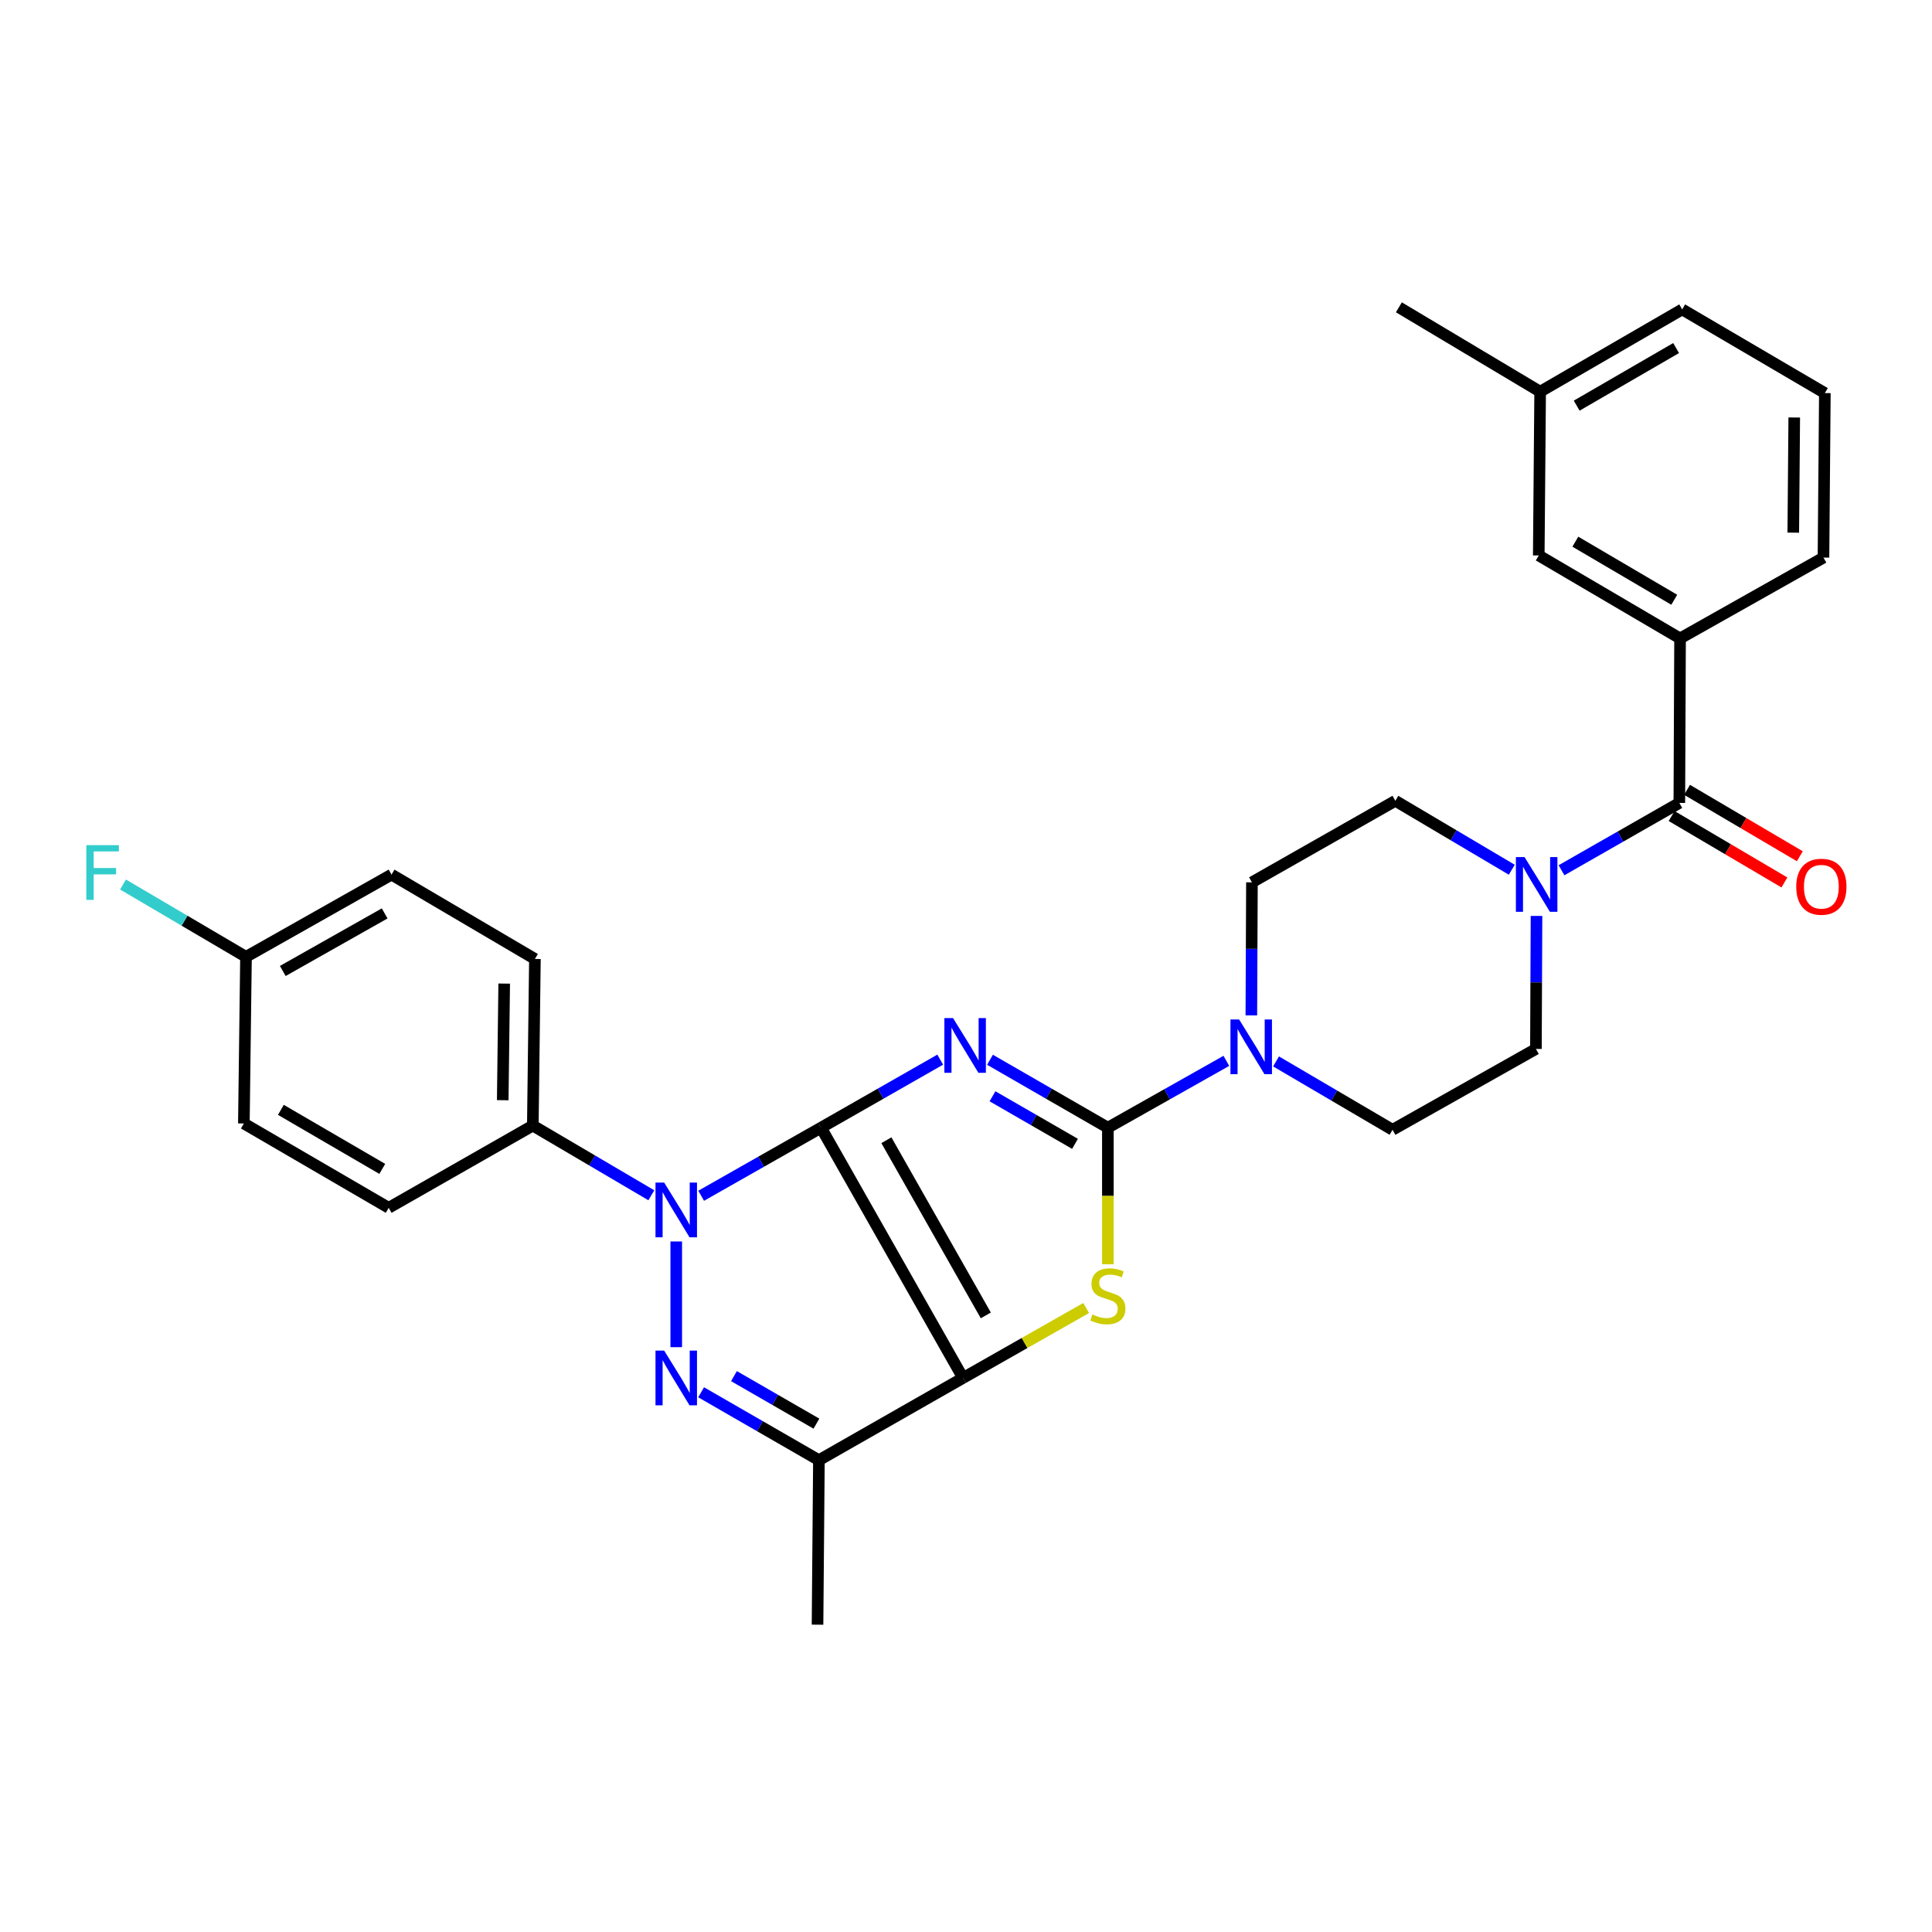 <?xml version='1.0' encoding='iso-8859-1'?>
<svg version='1.1' baseProfile='full'
              xmlns='http://www.w3.org/2000/svg'
                      xmlns:rdkit='http://www.rdkit.org/xml'
                      xmlns:xlink='http://www.w3.org/1999/xlink'
                  xml:space='preserve'
width='1000px' height='1000px' viewBox='0 0 1000 1000'>
<!-- END OF HEADER -->
<rect style='opacity:1.0;fill:#FFFFFF;stroke:none' width='1000' height='1000' x='0' y='0'> </rect>
<path class='bond-0' d='M 424.962,583.688 L 455.812,566.079' style='fill:none;fill-rule:evenodd;stroke:#000000;stroke-width:6px;stroke-linecap:butt;stroke-linejoin:miter;stroke-opacity:1' />
<path class='bond-0' d='M 455.812,566.079 L 486.662,548.47' style='fill:none;fill-rule:evenodd;stroke:#0000FF;stroke-width:6px;stroke-linecap:butt;stroke-linejoin:miter;stroke-opacity:1' />
<path class='bond-1' d='M 424.962,583.688 L 498.465,713.221' style='fill:none;fill-rule:evenodd;stroke:#000000;stroke-width:6px;stroke-linecap:butt;stroke-linejoin:miter;stroke-opacity:1' />
<path class='bond-1' d='M 458.797,590.175 L 510.25,680.847' style='fill:none;fill-rule:evenodd;stroke:#000000;stroke-width:6px;stroke-linecap:butt;stroke-linejoin:miter;stroke-opacity:1' />
<path class='bond-2' d='M 424.962,583.688 L 393.94,601.309' style='fill:none;fill-rule:evenodd;stroke:#000000;stroke-width:6px;stroke-linecap:butt;stroke-linejoin:miter;stroke-opacity:1' />
<path class='bond-2' d='M 393.94,601.309 L 362.918,618.93' style='fill:none;fill-rule:evenodd;stroke:#0000FF;stroke-width:6px;stroke-linecap:butt;stroke-linejoin:miter;stroke-opacity:1' />
<path class='bond-3' d='M 512.421,548.532 L 542.925,566.11' style='fill:none;fill-rule:evenodd;stroke:#0000FF;stroke-width:6px;stroke-linecap:butt;stroke-linejoin:miter;stroke-opacity:1' />
<path class='bond-3' d='M 542.925,566.11 L 573.429,583.688' style='fill:none;fill-rule:evenodd;stroke:#000000;stroke-width:6px;stroke-linecap:butt;stroke-linejoin:miter;stroke-opacity:1' />
<path class='bond-3' d='M 513.716,567.439 L 535.068,579.744' style='fill:none;fill-rule:evenodd;stroke:#0000FF;stroke-width:6px;stroke-linecap:butt;stroke-linejoin:miter;stroke-opacity:1' />
<path class='bond-3' d='M 535.068,579.744 L 556.421,592.049' style='fill:none;fill-rule:evenodd;stroke:#000000;stroke-width:6px;stroke-linecap:butt;stroke-linejoin:miter;stroke-opacity:1' />
<path class='bond-5' d='M 498.465,713.221 L 530.33,695.12' style='fill:none;fill-rule:evenodd;stroke:#000000;stroke-width:6px;stroke-linecap:butt;stroke-linejoin:miter;stroke-opacity:1' />
<path class='bond-5' d='M 530.33,695.12 L 562.194,677.02' style='fill:none;fill-rule:evenodd;stroke:#CCCC00;stroke-width:6px;stroke-linecap:butt;stroke-linejoin:miter;stroke-opacity:1' />
<path class='bond-6' d='M 498.465,713.221 L 423.869,755.786' style='fill:none;fill-rule:evenodd;stroke:#000000;stroke-width:6px;stroke-linecap:butt;stroke-linejoin:miter;stroke-opacity:1' />
<path class='bond-4' d='M 350.024,642.588 L 350.024,697.295' style='fill:none;fill-rule:evenodd;stroke:#0000FF;stroke-width:6px;stroke-linecap:butt;stroke-linejoin:miter;stroke-opacity:1' />
<path class='bond-11' d='M 337.131,618.672 L 306.458,600.634' style='fill:none;fill-rule:evenodd;stroke:#0000FF;stroke-width:6px;stroke-linecap:butt;stroke-linejoin:miter;stroke-opacity:1' />
<path class='bond-11' d='M 306.458,600.634 L 275.786,582.596' style='fill:none;fill-rule:evenodd;stroke:#000000;stroke-width:6px;stroke-linecap:butt;stroke-linejoin:miter;stroke-opacity:1' />
<path class='bond-7' d='M 573.429,583.688 L 604.092,566.394' style='fill:none;fill-rule:evenodd;stroke:#000000;stroke-width:6px;stroke-linecap:butt;stroke-linejoin:miter;stroke-opacity:1' />
<path class='bond-7' d='M 604.092,566.394 L 634.754,549.099' style='fill:none;fill-rule:evenodd;stroke:#0000FF;stroke-width:6px;stroke-linecap:butt;stroke-linejoin:miter;stroke-opacity:1' />
<path class='bond-31' d='M 573.429,583.688 L 573.429,619.016' style='fill:none;fill-rule:evenodd;stroke:#000000;stroke-width:6px;stroke-linecap:butt;stroke-linejoin:miter;stroke-opacity:1' />
<path class='bond-31' d='M 573.429,619.016 L 573.429,654.344' style='fill:none;fill-rule:evenodd;stroke:#CCCC00;stroke-width:6px;stroke-linecap:butt;stroke-linejoin:miter;stroke-opacity:1' />
<path class='bond-30' d='M 362.895,720.64 L 393.382,738.213' style='fill:none;fill-rule:evenodd;stroke:#0000FF;stroke-width:6px;stroke-linecap:butt;stroke-linejoin:miter;stroke-opacity:1' />
<path class='bond-30' d='M 393.382,738.213 L 423.869,755.786' style='fill:none;fill-rule:evenodd;stroke:#000000;stroke-width:6px;stroke-linecap:butt;stroke-linejoin:miter;stroke-opacity:1' />
<path class='bond-30' d='M 379.899,712.279 L 401.24,724.58' style='fill:none;fill-rule:evenodd;stroke:#0000FF;stroke-width:6px;stroke-linecap:butt;stroke-linejoin:miter;stroke-opacity:1' />
<path class='bond-30' d='M 401.24,724.58 L 422.581,736.881' style='fill:none;fill-rule:evenodd;stroke:#000000;stroke-width:6px;stroke-linecap:butt;stroke-linejoin:miter;stroke-opacity:1' />
<path class='bond-21' d='M 423.869,755.786 L 423.152,840.935' style='fill:none;fill-rule:evenodd;stroke:#000000;stroke-width:6px;stroke-linecap:butt;stroke-linejoin:miter;stroke-opacity:1' />
<path class='bond-12' d='M 660.484,549.389 L 690.631,567.085' style='fill:none;fill-rule:evenodd;stroke:#0000FF;stroke-width:6px;stroke-linecap:butt;stroke-linejoin:miter;stroke-opacity:1' />
<path class='bond-12' d='M 690.631,567.085 L 720.778,584.781' style='fill:none;fill-rule:evenodd;stroke:#000000;stroke-width:6px;stroke-linecap:butt;stroke-linejoin:miter;stroke-opacity:1' />
<path class='bond-13' d='M 647.696,525.551 L 647.848,491.121' style='fill:none;fill-rule:evenodd;stroke:#0000FF;stroke-width:6px;stroke-linecap:butt;stroke-linejoin:miter;stroke-opacity:1' />
<path class='bond-13' d='M 647.848,491.121 L 648,456.691' style='fill:none;fill-rule:evenodd;stroke:#000000;stroke-width:6px;stroke-linecap:butt;stroke-linejoin:miter;stroke-opacity:1' />
<path class='bond-8' d='M 869.219,415.595 L 838.726,433.018' style='fill:none;fill-rule:evenodd;stroke:#000000;stroke-width:6px;stroke-linecap:butt;stroke-linejoin:miter;stroke-opacity:1' />
<path class='bond-8' d='M 838.726,433.018 L 808.232,450.441' style='fill:none;fill-rule:evenodd;stroke:#0000FF;stroke-width:6px;stroke-linecap:butt;stroke-linejoin:miter;stroke-opacity:1' />
<path class='bond-10' d='M 869.219,415.595 L 869.595,330.446' style='fill:none;fill-rule:evenodd;stroke:#000000;stroke-width:6px;stroke-linecap:butt;stroke-linejoin:miter;stroke-opacity:1' />
<path class='bond-16' d='M 865.227,422.374 L 894.417,439.564' style='fill:none;fill-rule:evenodd;stroke:#000000;stroke-width:6px;stroke-linecap:butt;stroke-linejoin:miter;stroke-opacity:1' />
<path class='bond-16' d='M 894.417,439.564 L 923.607,456.754' style='fill:none;fill-rule:evenodd;stroke:#FF0000;stroke-width:6px;stroke-linecap:butt;stroke-linejoin:miter;stroke-opacity:1' />
<path class='bond-16' d='M 873.212,408.815 L 902.402,426.005' style='fill:none;fill-rule:evenodd;stroke:#000000;stroke-width:6px;stroke-linecap:butt;stroke-linejoin:miter;stroke-opacity:1' />
<path class='bond-16' d='M 902.402,426.005 L 931.592,443.194' style='fill:none;fill-rule:evenodd;stroke:#FF0000;stroke-width:6px;stroke-linecap:butt;stroke-linejoin:miter;stroke-opacity:1' />
<path class='bond-9' d='M 782.501,450.176 L 752.365,432.335' style='fill:none;fill-rule:evenodd;stroke:#0000FF;stroke-width:6px;stroke-linecap:butt;stroke-linejoin:miter;stroke-opacity:1' />
<path class='bond-9' d='M 752.365,432.335 L 722.229,414.493' style='fill:none;fill-rule:evenodd;stroke:#000000;stroke-width:6px;stroke-linecap:butt;stroke-linejoin:miter;stroke-opacity:1' />
<path class='bond-33' d='M 795.294,474.081 L 795.142,508.507' style='fill:none;fill-rule:evenodd;stroke:#0000FF;stroke-width:6px;stroke-linecap:butt;stroke-linejoin:miter;stroke-opacity:1' />
<path class='bond-33' d='M 795.142,508.507 L 794.99,542.933' style='fill:none;fill-rule:evenodd;stroke:#000000;stroke-width:6px;stroke-linecap:butt;stroke-linejoin:miter;stroke-opacity:1' />
<path class='bond-17' d='M 869.595,330.446 L 796.459,287.505' style='fill:none;fill-rule:evenodd;stroke:#000000;stroke-width:6px;stroke-linecap:butt;stroke-linejoin:miter;stroke-opacity:1' />
<path class='bond-17' d='M 866.592,310.435 L 815.396,280.376' style='fill:none;fill-rule:evenodd;stroke:#000000;stroke-width:6px;stroke-linecap:butt;stroke-linejoin:miter;stroke-opacity:1' />
<path class='bond-26' d='M 869.595,330.446 L 943.825,288.606' style='fill:none;fill-rule:evenodd;stroke:#000000;stroke-width:6px;stroke-linecap:butt;stroke-linejoin:miter;stroke-opacity:1' />
<path class='bond-18' d='M 275.786,582.596 L 276.87,496.363' style='fill:none;fill-rule:evenodd;stroke:#000000;stroke-width:6px;stroke-linecap:butt;stroke-linejoin:miter;stroke-opacity:1' />
<path class='bond-18' d='M 260.214,569.463 L 260.973,509.1' style='fill:none;fill-rule:evenodd;stroke:#000000;stroke-width:6px;stroke-linecap:butt;stroke-linejoin:miter;stroke-opacity:1' />
<path class='bond-19' d='M 275.786,582.596 L 201.189,625.161' style='fill:none;fill-rule:evenodd;stroke:#000000;stroke-width:6px;stroke-linecap:butt;stroke-linejoin:miter;stroke-opacity:1' />
<path class='bond-15' d='M 720.778,584.781 L 794.99,542.933' style='fill:none;fill-rule:evenodd;stroke:#000000;stroke-width:6px;stroke-linecap:butt;stroke-linejoin:miter;stroke-opacity:1' />
<path class='bond-14' d='M 648,456.691 L 722.229,414.493' style='fill:none;fill-rule:evenodd;stroke:#000000;stroke-width:6px;stroke-linecap:butt;stroke-linejoin:miter;stroke-opacity:1' />
<path class='bond-22' d='M 796.459,287.505 L 797.176,202.732' style='fill:none;fill-rule:evenodd;stroke:#000000;stroke-width:6px;stroke-linecap:butt;stroke-linejoin:miter;stroke-opacity:1' />
<path class='bond-23' d='M 276.87,496.363 L 202.658,452.696' style='fill:none;fill-rule:evenodd;stroke:#000000;stroke-width:6px;stroke-linecap:butt;stroke-linejoin:miter;stroke-opacity:1' />
<path class='bond-24' d='M 201.189,625.161 L 126.225,581.512' style='fill:none;fill-rule:evenodd;stroke:#000000;stroke-width:6px;stroke-linecap:butt;stroke-linejoin:miter;stroke-opacity:1' />
<path class='bond-24' d='M 197.863,605.015 L 145.388,574.461' style='fill:none;fill-rule:evenodd;stroke:#000000;stroke-width:6px;stroke-linecap:butt;stroke-linejoin:miter;stroke-opacity:1' />
<path class='bond-20' d='M 127.327,495.262 L 126.225,581.512' style='fill:none;fill-rule:evenodd;stroke:#000000;stroke-width:6px;stroke-linecap:butt;stroke-linejoin:miter;stroke-opacity:1' />
<path class='bond-25' d='M 127.327,495.262 L 95.503,476.546' style='fill:none;fill-rule:evenodd;stroke:#000000;stroke-width:6px;stroke-linecap:butt;stroke-linejoin:miter;stroke-opacity:1' />
<path class='bond-25' d='M 95.503,476.546 L 63.679,457.83' style='fill:none;fill-rule:evenodd;stroke:#33CCCC;stroke-width:6px;stroke-linecap:butt;stroke-linejoin:miter;stroke-opacity:1' />
<path class='bond-32' d='M 127.327,495.262 L 202.658,452.696' style='fill:none;fill-rule:evenodd;stroke:#000000;stroke-width:6px;stroke-linecap:butt;stroke-linejoin:miter;stroke-opacity:1' />
<path class='bond-32' d='M 146.368,502.577 L 199.099,472.781' style='fill:none;fill-rule:evenodd;stroke:#000000;stroke-width:6px;stroke-linecap:butt;stroke-linejoin:miter;stroke-opacity:1' />
<path class='bond-29' d='M 797.176,202.732 L 724.056,159.065' style='fill:none;fill-rule:evenodd;stroke:#000000;stroke-width:6px;stroke-linecap:butt;stroke-linejoin:miter;stroke-opacity:1' />
<path class='bond-34' d='M 797.176,202.732 L 870.697,160.149' style='fill:none;fill-rule:evenodd;stroke:#000000;stroke-width:6px;stroke-linecap:butt;stroke-linejoin:miter;stroke-opacity:1' />
<path class='bond-34' d='M 816.09,209.962 L 867.555,180.154' style='fill:none;fill-rule:evenodd;stroke:#000000;stroke-width:6px;stroke-linecap:butt;stroke-linejoin:miter;stroke-opacity:1' />
<path class='bond-27' d='M 943.825,288.606 L 944.542,203.458' style='fill:none;fill-rule:evenodd;stroke:#000000;stroke-width:6px;stroke-linecap:butt;stroke-linejoin:miter;stroke-opacity:1' />
<path class='bond-27' d='M 928.197,275.702 L 928.699,216.098' style='fill:none;fill-rule:evenodd;stroke:#000000;stroke-width:6px;stroke-linecap:butt;stroke-linejoin:miter;stroke-opacity:1' />
<path class='bond-28' d='M 944.542,203.458 L 870.697,160.149' style='fill:none;fill-rule:evenodd;stroke:#000000;stroke-width:6px;stroke-linecap:butt;stroke-linejoin:miter;stroke-opacity:1' />
<path  class='atom-1' d='M 493.289 526.954
L 502.569 541.954
Q 503.489 543.434, 504.969 546.114
Q 506.449 548.794, 506.529 548.954
L 506.529 526.954
L 510.289 526.954
L 510.289 555.274
L 506.409 555.274
L 496.449 538.874
Q 495.289 536.954, 494.049 534.754
Q 492.849 532.554, 492.489 531.874
L 492.489 555.274
L 488.809 555.274
L 488.809 526.954
L 493.289 526.954
' fill='#0000FF'/>
<path  class='atom-3' d='M 343.764 612.094
L 353.044 627.094
Q 353.964 628.574, 355.444 631.254
Q 356.924 633.934, 357.004 634.094
L 357.004 612.094
L 360.764 612.094
L 360.764 640.414
L 356.884 640.414
L 346.924 624.014
Q 345.764 622.094, 344.524 619.894
Q 343.324 617.694, 342.964 617.014
L 342.964 640.414
L 339.284 640.414
L 339.284 612.094
L 343.764 612.094
' fill='#0000FF'/>
<path  class='atom-5' d='M 343.764 699.061
L 353.044 714.061
Q 353.964 715.541, 355.444 718.221
Q 356.924 720.901, 357.004 721.061
L 357.004 699.061
L 360.764 699.061
L 360.764 727.381
L 356.884 727.381
L 346.924 710.981
Q 345.764 709.061, 344.524 706.861
Q 343.324 704.661, 342.964 703.981
L 342.964 727.381
L 339.284 727.381
L 339.284 699.061
L 343.764 699.061
' fill='#0000FF'/>
<path  class='atom-6' d='M 565.429 680.358
Q 565.749 680.478, 567.069 681.038
Q 568.389 681.598, 569.829 681.958
Q 571.309 682.278, 572.749 682.278
Q 575.429 682.278, 576.989 680.998
Q 578.549 679.678, 578.549 677.398
Q 578.549 675.838, 577.749 674.878
Q 576.989 673.918, 575.789 673.398
Q 574.589 672.878, 572.589 672.278
Q 570.069 671.518, 568.549 670.798
Q 567.069 670.078, 565.989 668.558
Q 564.949 667.038, 564.949 664.478
Q 564.949 660.918, 567.349 658.718
Q 569.789 656.518, 574.589 656.518
Q 577.869 656.518, 581.589 658.078
L 580.669 661.158
Q 577.269 659.758, 574.709 659.758
Q 571.949 659.758, 570.429 660.918
Q 568.909 662.038, 568.949 663.998
Q 568.949 665.518, 569.709 666.438
Q 570.509 667.358, 571.629 667.878
Q 572.789 668.398, 574.709 668.998
Q 577.269 669.798, 578.789 670.598
Q 580.309 671.398, 581.389 673.038
Q 582.509 674.638, 582.509 677.398
Q 582.509 681.318, 579.869 683.438
Q 577.269 685.518, 572.909 685.518
Q 570.389 685.518, 568.469 684.958
Q 566.589 684.438, 564.349 683.518
L 565.429 680.358
' fill='#CCCC00'/>
<path  class='atom-8' d='M 641.364 527.68
L 650.644 542.68
Q 651.564 544.16, 653.044 546.84
Q 654.524 549.52, 654.604 549.68
L 654.604 527.68
L 658.364 527.68
L 658.364 556
L 654.484 556
L 644.524 539.6
Q 643.364 537.68, 642.124 535.48
Q 640.924 533.28, 640.564 532.6
L 640.564 556
L 636.884 556
L 636.884 527.68
L 641.364 527.68
' fill='#0000FF'/>
<path  class='atom-10' d='M 789.106 443.633
L 798.386 458.633
Q 799.306 460.113, 800.786 462.793
Q 802.266 465.473, 802.346 465.633
L 802.346 443.633
L 806.106 443.633
L 806.106 471.953
L 802.226 471.953
L 792.266 455.553
Q 791.106 453.633, 789.866 451.433
Q 788.666 449.233, 788.306 448.553
L 788.306 471.953
L 784.626 471.953
L 784.626 443.633
L 789.106 443.633
' fill='#0000FF'/>
<path  class='atom-17' d='M 929.732 458.966
Q 929.732 452.166, 933.092 448.366
Q 936.452 444.566, 942.732 444.566
Q 949.012 444.566, 952.372 448.366
Q 955.732 452.166, 955.732 458.966
Q 955.732 465.846, 952.332 469.766
Q 948.932 473.646, 942.732 473.646
Q 936.492 473.646, 933.092 469.766
Q 929.732 465.886, 929.732 458.966
M 942.732 470.446
Q 947.052 470.446, 949.372 467.566
Q 951.732 464.646, 951.732 458.966
Q 951.732 453.406, 949.372 450.606
Q 947.052 447.766, 942.732 447.766
Q 938.412 447.766, 936.052 450.566
Q 933.732 453.366, 933.732 458.966
Q 933.732 464.686, 936.052 467.566
Q 938.412 470.446, 942.732 470.446
' fill='#FF0000'/>
<path  class='atom-26' d='M 44.686 437.452
L 61.526 437.452
L 61.526 440.692
L 48.486 440.692
L 48.486 449.292
L 60.086 449.292
L 60.086 452.572
L 48.486 452.572
L 48.486 465.772
L 44.686 465.772
L 44.686 437.452
' fill='#33CCCC'/>
</svg>
